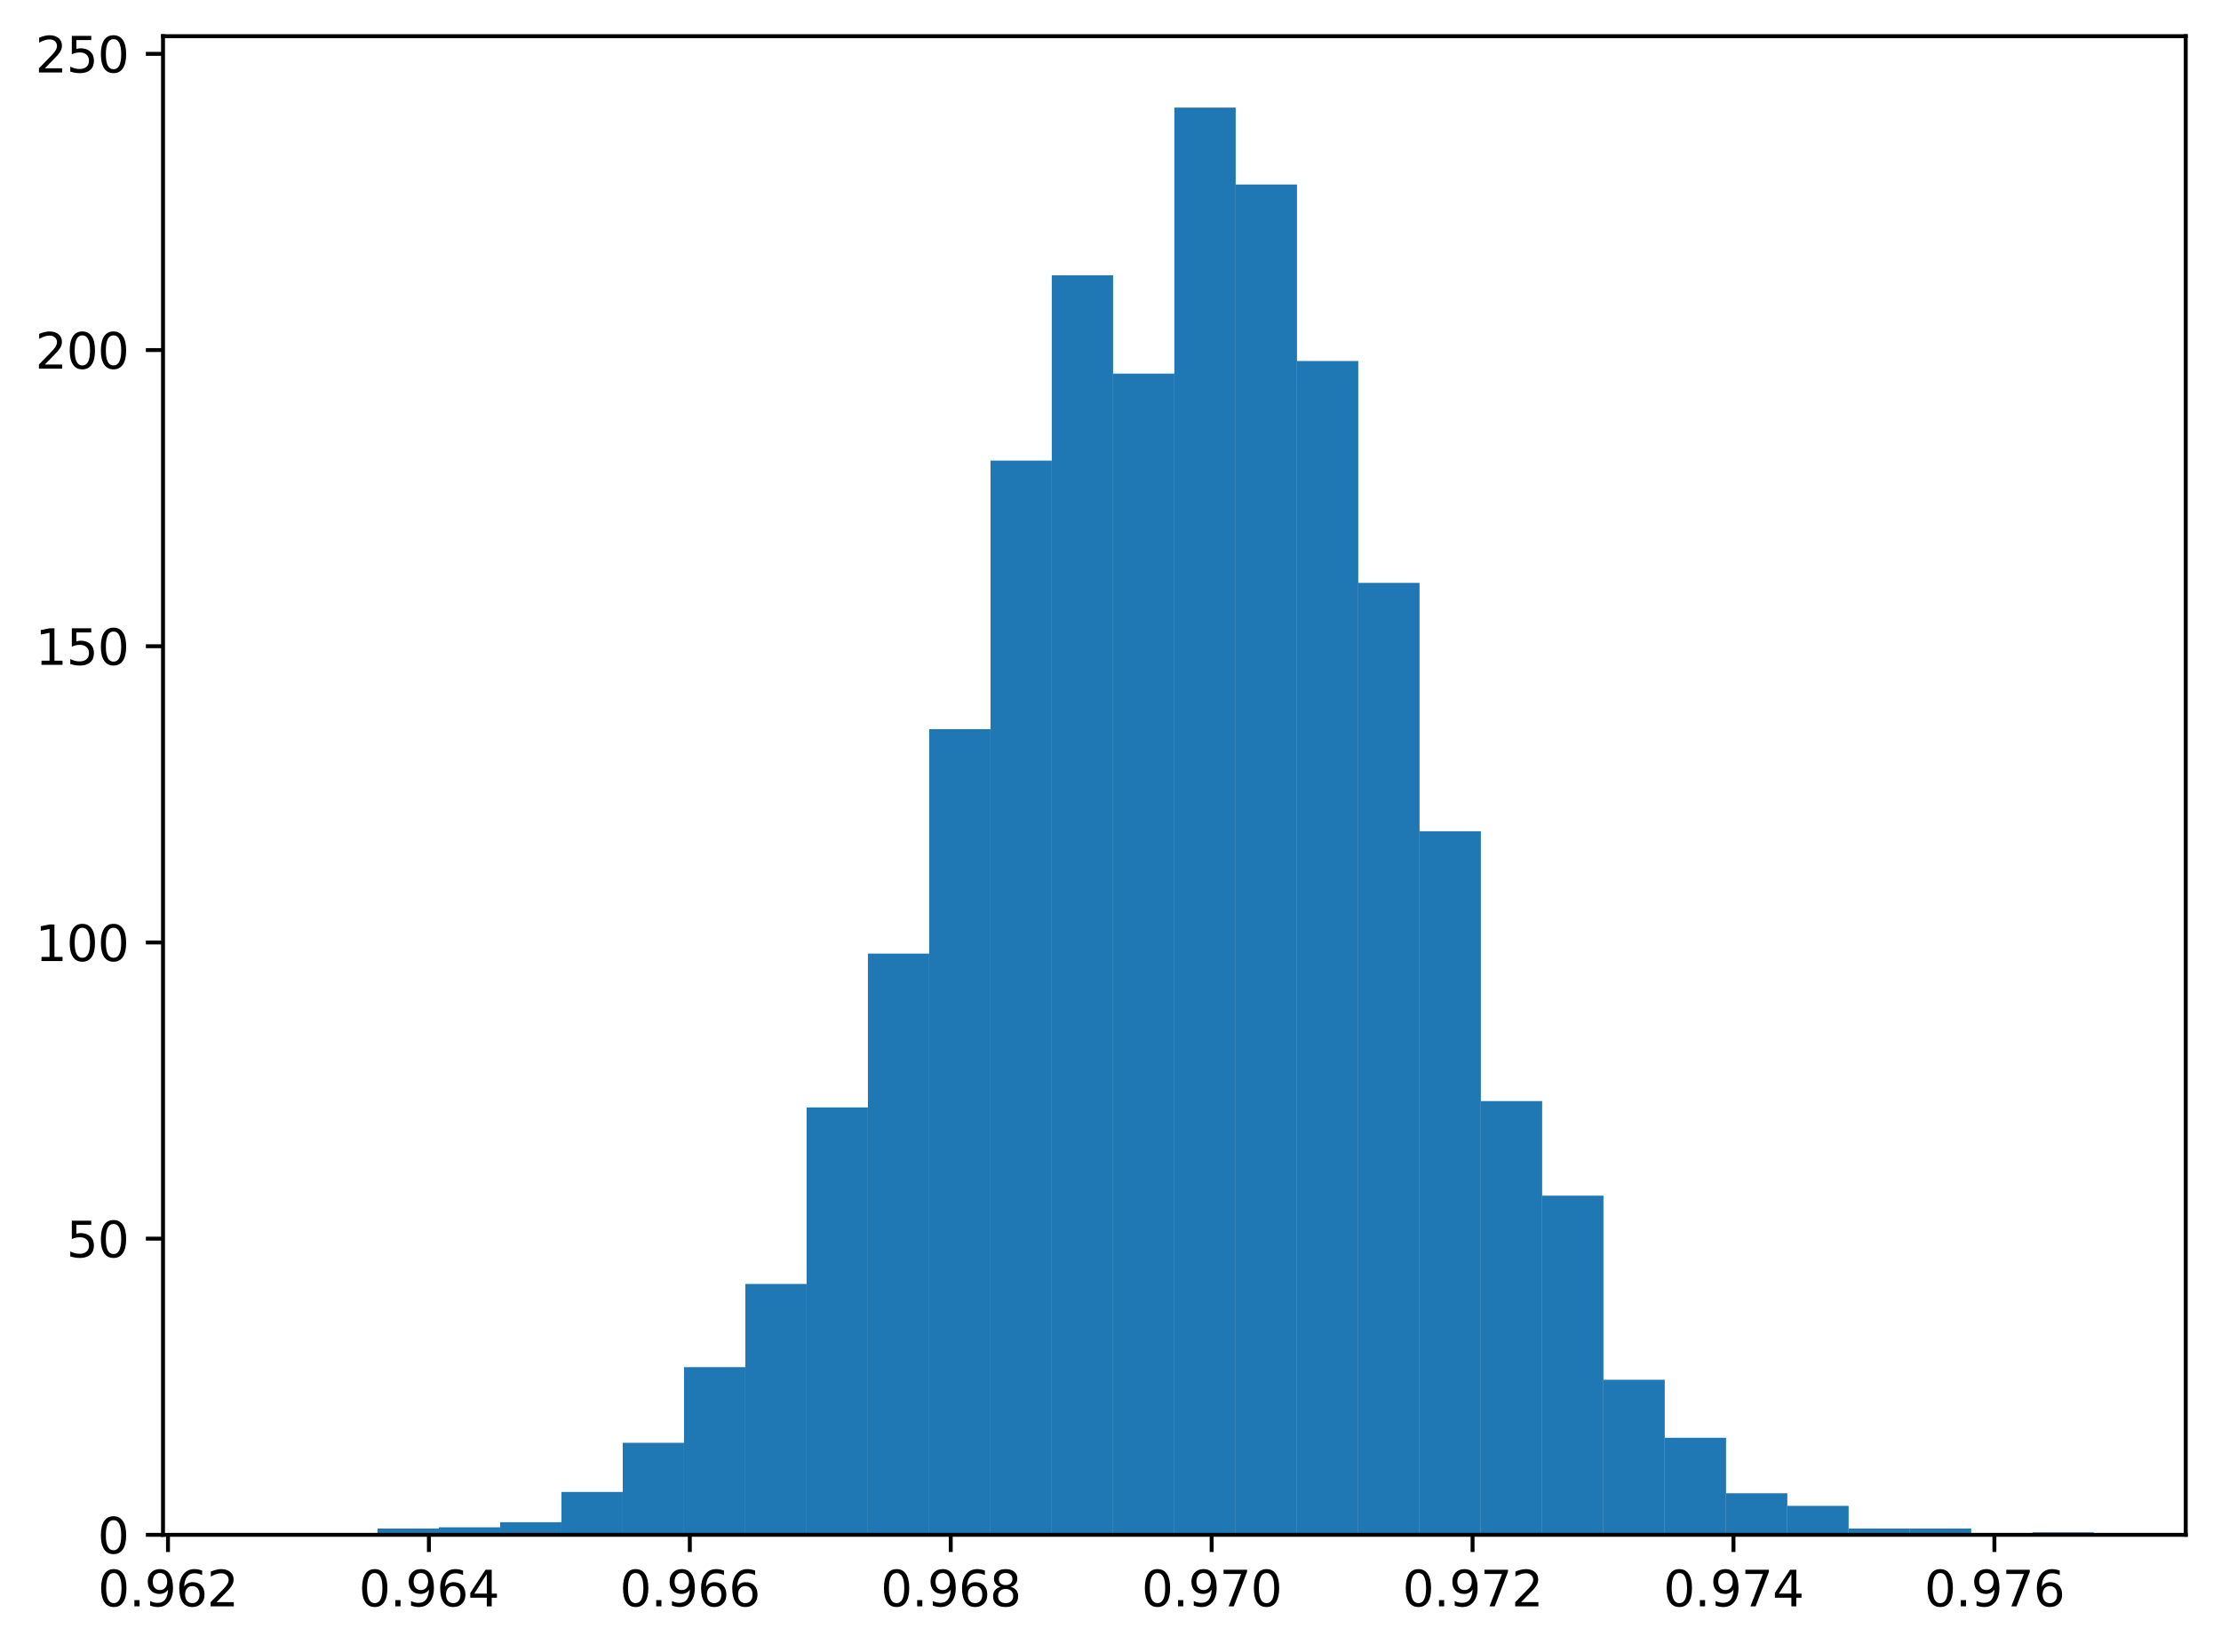 <?xml version="1.0" encoding="utf-8" standalone="no"?>
<!DOCTYPE svg PUBLIC "-//W3C//DTD SVG 1.1//EN"
  "http://www.w3.org/Graphics/SVG/1.1/DTD/svg11.dtd">
<svg xmlns:xlink="http://www.w3.org/1999/xlink" width="453.517pt" height="337.367pt" viewBox="0 0 453.517 337.367" xmlns="http://www.w3.org/2000/svg" version="1.1">
 <defs>
  <style type="text/css">*{stroke-linejoin: round; stroke-linecap: butt}</style>
 </defs>
 <g id="figure_1">
  <g id="patch_1">
   <path d="M 0 337.367 
L 453.517 337.367 
L 453.517 0 
L 0 0 
z
" style="fill: #ffffff"/>
  </g>
  <g id="axes_1">
   <g id="patch_2">
    <path d="M 33.288 313.488 
L 446.317 313.488 
L 446.317 7.395 
L 33.288 7.395 
z
" style="fill: #ffffff"/>
   </g>
   <g id="patch_3">
    <path d="M 52.062 313.488 
L 64.578 313.488 
L 64.578 313.231 
L 52.062 313.231 
z
" clip-path="url(#p5e3a12752f)" style="fill: #1f77b4"/>
   </g>
   <g id="patch_4">
    <path d="M 64.578 313.488 
L 77.094 313.488 
L 77.094 313.488 
L 64.578 313.488 
z
" clip-path="url(#p5e3a12752f)" style="fill: #1f77b4"/>
   </g>
   <g id="patch_5">
    <path d="M 77.094 313.488 
L 89.61 313.488 
L 89.61 312.201 
L 77.094 312.201 
z
" clip-path="url(#p5e3a12752f)" style="fill: #1f77b4"/>
   </g>
   <g id="patch_6">
    <path d="M 89.61 313.488 
L 102.126 313.488 
L 102.126 311.943 
L 89.61 311.943 
z
" clip-path="url(#p5e3a12752f)" style="fill: #1f77b4"/>
   </g>
   <g id="patch_7">
    <path d="M 102.126 313.488 
L 114.642 313.488 
L 114.642 310.913 
L 102.126 310.913 
z
" clip-path="url(#p5e3a12752f)" style="fill: #1f77b4"/>
   </g>
   <g id="patch_8">
    <path d="M 114.642 313.488 
L 127.158 313.488 
L 127.158 304.733 
L 114.642 304.733 
z
" clip-path="url(#p5e3a12752f)" style="fill: #1f77b4"/>
   </g>
   <g id="patch_9">
    <path d="M 127.158 313.488 
L 139.674 313.488 
L 139.674 294.689 
L 127.158 294.689 
z
" clip-path="url(#p5e3a12752f)" style="fill: #1f77b4"/>
   </g>
   <g id="patch_10">
    <path d="M 139.674 313.488 
L 152.19 313.488 
L 152.19 279.238 
L 139.674 279.238 
z
" clip-path="url(#p5e3a12752f)" style="fill: #1f77b4"/>
   </g>
   <g id="patch_11">
    <path d="M 152.19 313.488 
L 164.706 313.488 
L 164.706 262.241 
L 152.19 262.241 
z
" clip-path="url(#p5e3a12752f)" style="fill: #1f77b4"/>
   </g>
   <g id="patch_12">
    <path d="M 164.706 313.488 
L 177.222 313.488 
L 177.222 226.188 
L 164.706 226.188 
z
" clip-path="url(#p5e3a12752f)" style="fill: #1f77b4"/>
   </g>
   <g id="patch_13">
    <path d="M 177.222 313.488 
L 189.738 313.488 
L 189.738 194.77 
L 177.222 194.77 
z
" clip-path="url(#p5e3a12752f)" style="fill: #1f77b4"/>
   </g>
   <g id="patch_14">
    <path d="M 189.738 313.488 
L 202.254 313.488 
L 202.254 148.93 
L 189.738 148.93 
z
" clip-path="url(#p5e3a12752f)" style="fill: #1f77b4"/>
   </g>
   <g id="patch_15">
    <path d="M 202.254 313.488 
L 214.77 313.488 
L 214.77 94.077 
L 202.254 94.077 
z
" clip-path="url(#p5e3a12752f)" style="fill: #1f77b4"/>
   </g>
   <g id="patch_16">
    <path d="M 214.77 313.488 
L 227.286 313.488 
L 227.286 56.221 
L 214.77 56.221 
z
" clip-path="url(#p5e3a12752f)" style="fill: #1f77b4"/>
   </g>
   <g id="patch_17">
    <path d="M 227.286 313.488 
L 239.803 313.488 
L 239.803 76.308 
L 227.286 76.308 
z
" clip-path="url(#p5e3a12752f)" style="fill: #1f77b4"/>
   </g>
   <g id="patch_18">
    <path d="M 239.803 313.488 
L 252.319 313.488 
L 252.319 21.971 
L 239.803 21.971 
z
" clip-path="url(#p5e3a12752f)" style="fill: #1f77b4"/>
   </g>
   <g id="patch_19">
    <path d="M 252.319 313.488 
L 264.835 313.488 
L 264.835 37.68 
L 252.319 37.68 
z
" clip-path="url(#p5e3a12752f)" style="fill: #1f77b4"/>
   </g>
   <g id="patch_20">
    <path d="M 264.835 313.488 
L 277.351 313.488 
L 277.351 73.733 
L 264.835 73.733 
z
" clip-path="url(#p5e3a12752f)" style="fill: #1f77b4"/>
   </g>
   <g id="patch_21">
    <path d="M 277.351 313.488 
L 289.867 313.488 
L 289.867 119.057 
L 277.351 119.057 
z
" clip-path="url(#p5e3a12752f)" style="fill: #1f77b4"/>
   </g>
   <g id="patch_22">
    <path d="M 289.867 313.488 
L 302.383 313.488 
L 302.383 169.79 
L 289.867 169.79 
z
" clip-path="url(#p5e3a12752f)" style="fill: #1f77b4"/>
   </g>
   <g id="patch_23">
    <path d="M 302.383 313.488 
L 314.899 313.488 
L 314.899 224.9 
L 302.383 224.9 
z
" clip-path="url(#p5e3a12752f)" style="fill: #1f77b4"/>
   </g>
   <g id="patch_24">
    <path d="M 314.899 313.488 
L 327.415 313.488 
L 327.415 244.214 
L 314.899 244.214 
z
" clip-path="url(#p5e3a12752f)" style="fill: #1f77b4"/>
   </g>
   <g id="patch_25">
    <path d="M 327.415 313.488 
L 339.931 313.488 
L 339.931 281.813 
L 327.415 281.813 
z
" clip-path="url(#p5e3a12752f)" style="fill: #1f77b4"/>
   </g>
   <g id="patch_26">
    <path d="M 339.931 313.488 
L 352.447 313.488 
L 352.447 293.659 
L 339.931 293.659 
z
" clip-path="url(#p5e3a12752f)" style="fill: #1f77b4"/>
   </g>
   <g id="patch_27">
    <path d="M 352.447 313.488 
L 364.963 313.488 
L 364.963 304.99 
L 352.447 304.99 
z
" clip-path="url(#p5e3a12752f)" style="fill: #1f77b4"/>
   </g>
   <g id="patch_28">
    <path d="M 364.963 313.488 
L 377.479 313.488 
L 377.479 307.565 
L 364.963 307.565 
z
" clip-path="url(#p5e3a12752f)" style="fill: #1f77b4"/>
   </g>
   <g id="patch_29">
    <path d="M 377.479 313.488 
L 389.995 313.488 
L 389.995 312.201 
L 377.479 312.201 
z
" clip-path="url(#p5e3a12752f)" style="fill: #1f77b4"/>
   </g>
   <g id="patch_30">
    <path d="M 389.995 313.488 
L 402.511 313.488 
L 402.511 312.201 
L 389.995 312.201 
z
" clip-path="url(#p5e3a12752f)" style="fill: #1f77b4"/>
   </g>
   <g id="patch_31">
    <path d="M 402.511 313.488 
L 415.027 313.488 
L 415.027 313.488 
L 402.511 313.488 
z
" clip-path="url(#p5e3a12752f)" style="fill: #1f77b4"/>
   </g>
   <g id="patch_32">
    <path d="M 415.027 313.488 
L 427.543 313.488 
L 427.543 312.973 
L 415.027 312.973 
z
" clip-path="url(#p5e3a12752f)" style="fill: #1f77b4"/>
   </g>
   <g id="matplotlib.axis_1">
    <g id="xtick_1">
     <g id="line2d_1">
      <defs>
       <path id="m8aaad39e4a" d="M 0 0 
L 0 3.5 
" style="stroke: #000000; stroke-width: 0.8"/>
      </defs>
      <g>
       <use xlink:href="#m8aaad39e4a" x="34.302" y="313.488" style="stroke: #000000; stroke-width: 0.8"/>
      </g>
     </g>
     <g id="text_1">
      <!-- 0.962 -->
      <g transform="translate(19.988 328.087) scale(0.1 -0.1)">
       <defs>
        <path id="DejaVuSans-30" d="M 2034 4250 
Q 1547 4250 1301 3770 
Q 1056 3291 1056 2328 
Q 1056 1369 1301 889 
Q 1547 409 2034 409 
Q 2525 409 2770 889 
Q 3016 1369 3016 2328 
Q 3016 3291 2770 3770 
Q 2525 4250 2034 4250 
z
M 2034 4750 
Q 2819 4750 3233 4129 
Q 3647 3509 3647 2328 
Q 3647 1150 3233 529 
Q 2819 -91 2034 -91 
Q 1250 -91 836 529 
Q 422 1150 422 2328 
Q 422 3509 836 4129 
Q 1250 4750 2034 4750 
z
" transform="scale(0.016)"/>
        <path id="DejaVuSans-2e" d="M 684 794 
L 1344 794 
L 1344 0 
L 684 0 
L 684 794 
z
" transform="scale(0.016)"/>
        <path id="DejaVuSans-39" d="M 703 97 
L 703 672 
Q 941 559 1184 500 
Q 1428 441 1663 441 
Q 2288 441 2617 861 
Q 2947 1281 2994 2138 
Q 2813 1869 2534 1725 
Q 2256 1581 1919 1581 
Q 1219 1581 811 2004 
Q 403 2428 403 3163 
Q 403 3881 828 4315 
Q 1253 4750 1959 4750 
Q 2769 4750 3195 4129 
Q 3622 3509 3622 2328 
Q 3622 1225 3098 567 
Q 2575 -91 1691 -91 
Q 1453 -91 1209 -44 
Q 966 3 703 97 
z
M 1959 2075 
Q 2384 2075 2632 2365 
Q 2881 2656 2881 3163 
Q 2881 3666 2632 3958 
Q 2384 4250 1959 4250 
Q 1534 4250 1286 3958 
Q 1038 3666 1038 3163 
Q 1038 2656 1286 2365 
Q 1534 2075 1959 2075 
z
" transform="scale(0.016)"/>
        <path id="DejaVuSans-36" d="M 2113 2584 
Q 1688 2584 1439 2293 
Q 1191 2003 1191 1497 
Q 1191 994 1439 701 
Q 1688 409 2113 409 
Q 2538 409 2786 701 
Q 3034 994 3034 1497 
Q 3034 2003 2786 2293 
Q 2538 2584 2113 2584 
z
M 3366 4563 
L 3366 3988 
Q 3128 4100 2886 4159 
Q 2644 4219 2406 4219 
Q 1781 4219 1451 3797 
Q 1122 3375 1075 2522 
Q 1259 2794 1537 2939 
Q 1816 3084 2150 3084 
Q 2853 3084 3261 2657 
Q 3669 2231 3669 1497 
Q 3669 778 3244 343 
Q 2819 -91 2113 -91 
Q 1303 -91 875 529 
Q 447 1150 447 2328 
Q 447 3434 972 4092 
Q 1497 4750 2381 4750 
Q 2619 4750 2861 4703 
Q 3103 4656 3366 4563 
z
" transform="scale(0.016)"/>
        <path id="DejaVuSans-32" d="M 1228 531 
L 3431 531 
L 3431 0 
L 469 0 
L 469 531 
Q 828 903 1448 1529 
Q 2069 2156 2228 2338 
Q 2531 2678 2651 2914 
Q 2772 3150 2772 3378 
Q 2772 3750 2511 3984 
Q 2250 4219 1831 4219 
Q 1534 4219 1204 4116 
Q 875 4013 500 3803 
L 500 4441 
Q 881 4594 1212 4672 
Q 1544 4750 1819 4750 
Q 2544 4750 2975 4387 
Q 3406 4025 3406 3419 
Q 3406 3131 3298 2873 
Q 3191 2616 2906 2266 
Q 2828 2175 2409 1742 
Q 1991 1309 1228 531 
z
" transform="scale(0.016)"/>
       </defs>
       <use xlink:href="#DejaVuSans-30"/>
       <use xlink:href="#DejaVuSans-2e" transform="translate(63.623 0)"/>
       <use xlink:href="#DejaVuSans-39" transform="translate(95.41 0)"/>
       <use xlink:href="#DejaVuSans-36" transform="translate(159.033 0)"/>
       <use xlink:href="#DejaVuSans-32" transform="translate(222.656 0)"/>
      </g>
     </g>
    </g>
    <g id="xtick_2">
     <g id="line2d_2">
      <g>
       <use xlink:href="#m8aaad39e4a" x="87.58" y="313.488" style="stroke: #000000; stroke-width: 0.8"/>
      </g>
     </g>
     <g id="text_2">
      <!-- 0.964 -->
      <g transform="translate(73.266 328.087) scale(0.1 -0.1)">
       <defs>
        <path id="DejaVuSans-34" d="M 2419 4116 
L 825 1625 
L 2419 1625 
L 2419 4116 
z
M 2253 4666 
L 3047 4666 
L 3047 1625 
L 3713 1625 
L 3713 1100 
L 3047 1100 
L 3047 0 
L 2419 0 
L 2419 1100 
L 313 1100 
L 313 1709 
L 2253 4666 
z
" transform="scale(0.016)"/>
       </defs>
       <use xlink:href="#DejaVuSans-30"/>
       <use xlink:href="#DejaVuSans-2e" transform="translate(63.623 0)"/>
       <use xlink:href="#DejaVuSans-39" transform="translate(95.41 0)"/>
       <use xlink:href="#DejaVuSans-36" transform="translate(159.033 0)"/>
       <use xlink:href="#DejaVuSans-34" transform="translate(222.656 0)"/>
      </g>
     </g>
    </g>
    <g id="xtick_3">
     <g id="line2d_3">
      <g>
       <use xlink:href="#m8aaad39e4a" x="140.858" y="313.488" style="stroke: #000000; stroke-width: 0.8"/>
      </g>
     </g>
     <g id="text_3">
      <!-- 0.966 -->
      <g transform="translate(126.544 328.087) scale(0.1 -0.1)">
       <use xlink:href="#DejaVuSans-30"/>
       <use xlink:href="#DejaVuSans-2e" transform="translate(63.623 0)"/>
       <use xlink:href="#DejaVuSans-39" transform="translate(95.41 0)"/>
       <use xlink:href="#DejaVuSans-36" transform="translate(159.033 0)"/>
       <use xlink:href="#DejaVuSans-36" transform="translate(222.656 0)"/>
      </g>
     </g>
    </g>
    <g id="xtick_4">
     <g id="line2d_4">
      <g>
       <use xlink:href="#m8aaad39e4a" x="194.136" y="313.488" style="stroke: #000000; stroke-width: 0.8"/>
      </g>
     </g>
     <g id="text_4">
      <!-- 0.968 -->
      <g transform="translate(179.822 328.087) scale(0.1 -0.1)">
       <defs>
        <path id="DejaVuSans-38" d="M 2034 2216 
Q 1584 2216 1326 1975 
Q 1069 1734 1069 1313 
Q 1069 891 1326 650 
Q 1584 409 2034 409 
Q 2484 409 2743 651 
Q 3003 894 3003 1313 
Q 3003 1734 2745 1975 
Q 2488 2216 2034 2216 
z
M 1403 2484 
Q 997 2584 770 2862 
Q 544 3141 544 3541 
Q 544 4100 942 4425 
Q 1341 4750 2034 4750 
Q 2731 4750 3128 4425 
Q 3525 4100 3525 3541 
Q 3525 3141 3298 2862 
Q 3072 2584 2669 2484 
Q 3125 2378 3379 2068 
Q 3634 1759 3634 1313 
Q 3634 634 3220 271 
Q 2806 -91 2034 -91 
Q 1263 -91 848 271 
Q 434 634 434 1313 
Q 434 1759 690 2068 
Q 947 2378 1403 2484 
z
M 1172 3481 
Q 1172 3119 1398 2916 
Q 1625 2713 2034 2713 
Q 2441 2713 2670 2916 
Q 2900 3119 2900 3481 
Q 2900 3844 2670 4047 
Q 2441 4250 2034 4250 
Q 1625 4250 1398 4047 
Q 1172 3844 1172 3481 
z
" transform="scale(0.016)"/>
       </defs>
       <use xlink:href="#DejaVuSans-30"/>
       <use xlink:href="#DejaVuSans-2e" transform="translate(63.623 0)"/>
       <use xlink:href="#DejaVuSans-39" transform="translate(95.41 0)"/>
       <use xlink:href="#DejaVuSans-36" transform="translate(159.033 0)"/>
       <use xlink:href="#DejaVuSans-38" transform="translate(222.656 0)"/>
      </g>
     </g>
    </g>
    <g id="xtick_5">
     <g id="line2d_5">
      <g>
       <use xlink:href="#m8aaad39e4a" x="247.414" y="313.488" style="stroke: #000000; stroke-width: 0.8"/>
      </g>
     </g>
     <g id="text_5">
      <!-- 0.970 -->
      <g transform="translate(233.1 328.087) scale(0.1 -0.1)">
       <defs>
        <path id="DejaVuSans-37" d="M 525 4666 
L 3525 4666 
L 3525 4397 
L 1831 0 
L 1172 0 
L 2766 4134 
L 525 4134 
L 525 4666 
z
" transform="scale(0.016)"/>
       </defs>
       <use xlink:href="#DejaVuSans-30"/>
       <use xlink:href="#DejaVuSans-2e" transform="translate(63.623 0)"/>
       <use xlink:href="#DejaVuSans-39" transform="translate(95.41 0)"/>
       <use xlink:href="#DejaVuSans-37" transform="translate(159.033 0)"/>
       <use xlink:href="#DejaVuSans-30" transform="translate(222.656 0)"/>
      </g>
     </g>
    </g>
    <g id="xtick_6">
     <g id="line2d_6">
      <g>
       <use xlink:href="#m8aaad39e4a" x="300.691" y="313.488" style="stroke: #000000; stroke-width: 0.8"/>
      </g>
     </g>
     <g id="text_6">
      <!-- 0.972 -->
      <g transform="translate(286.377 328.087) scale(0.1 -0.1)">
       <use xlink:href="#DejaVuSans-30"/>
       <use xlink:href="#DejaVuSans-2e" transform="translate(63.623 0)"/>
       <use xlink:href="#DejaVuSans-39" transform="translate(95.41 0)"/>
       <use xlink:href="#DejaVuSans-37" transform="translate(159.033 0)"/>
       <use xlink:href="#DejaVuSans-32" transform="translate(222.656 0)"/>
      </g>
     </g>
    </g>
    <g id="xtick_7">
     <g id="line2d_7">
      <g>
       <use xlink:href="#m8aaad39e4a" x="353.969" y="313.488" style="stroke: #000000; stroke-width: 0.8"/>
      </g>
     </g>
     <g id="text_7">
      <!-- 0.974 -->
      <g transform="translate(339.655 328.087) scale(0.1 -0.1)">
       <use xlink:href="#DejaVuSans-30"/>
       <use xlink:href="#DejaVuSans-2e" transform="translate(63.623 0)"/>
       <use xlink:href="#DejaVuSans-39" transform="translate(95.41 0)"/>
       <use xlink:href="#DejaVuSans-37" transform="translate(159.033 0)"/>
       <use xlink:href="#DejaVuSans-34" transform="translate(222.656 0)"/>
      </g>
     </g>
    </g>
    <g id="xtick_8">
     <g id="line2d_8">
      <g>
       <use xlink:href="#m8aaad39e4a" x="407.247" y="313.488" style="stroke: #000000; stroke-width: 0.8"/>
      </g>
     </g>
     <g id="text_8">
      <!-- 0.976 -->
      <g transform="translate(392.933 328.087) scale(0.1 -0.1)">
       <use xlink:href="#DejaVuSans-30"/>
       <use xlink:href="#DejaVuSans-2e" transform="translate(63.623 0)"/>
       <use xlink:href="#DejaVuSans-39" transform="translate(95.41 0)"/>
       <use xlink:href="#DejaVuSans-37" transform="translate(159.033 0)"/>
       <use xlink:href="#DejaVuSans-36" transform="translate(222.656 0)"/>
      </g>
     </g>
    </g>
   </g>
   <g id="matplotlib.axis_2">
    <g id="ytick_1">
     <g id="line2d_9">
      <defs>
       <path id="m498075d6cf" d="M 0 0 
L -3.5 0 
" style="stroke: #000000; stroke-width: 0.8"/>
      </defs>
      <g>
       <use xlink:href="#m498075d6cf" x="33.288" y="313.488" style="stroke: #000000; stroke-width: 0.8"/>
      </g>
     </g>
     <g id="text_9">
      <!-- 0 -->
      <g transform="translate(19.925 317.288) scale(0.1 -0.1)">
       <use xlink:href="#DejaVuSans-30"/>
      </g>
     </g>
    </g>
    <g id="ytick_2">
     <g id="line2d_10">
      <g>
       <use xlink:href="#m498075d6cf" x="33.288" y="252.991" style="stroke: #000000; stroke-width: 0.8"/>
      </g>
     </g>
     <g id="text_10">
      <!-- 50 -->
      <g transform="translate(13.562 256.79) scale(0.1 -0.1)">
       <defs>
        <path id="DejaVuSans-35" d="M 691 4666 
L 3169 4666 
L 3169 4134 
L 1269 4134 
L 1269 2991 
Q 1406 3038 1543 3061 
Q 1681 3084 1819 3084 
Q 2600 3084 3056 2656 
Q 3513 2228 3513 1497 
Q 3513 744 3044 326 
Q 2575 -91 1722 -91 
Q 1428 -91 1123 -41 
Q 819 9 494 109 
L 494 744 
Q 775 591 1075 516 
Q 1375 441 1709 441 
Q 2250 441 2565 725 
Q 2881 1009 2881 1497 
Q 2881 1984 2565 2268 
Q 2250 2553 1709 2553 
Q 1456 2553 1204 2497 
Q 953 2441 691 2322 
L 691 4666 
z
" transform="scale(0.016)"/>
       </defs>
       <use xlink:href="#DejaVuSans-35"/>
       <use xlink:href="#DejaVuSans-30" transform="translate(63.623 0)"/>
      </g>
     </g>
    </g>
    <g id="ytick_3">
     <g id="line2d_11">
      <g>
       <use xlink:href="#m498075d6cf" x="33.288" y="192.493" style="stroke: #000000; stroke-width: 0.8"/>
      </g>
     </g>
     <g id="text_11">
      <!-- 100 -->
      <g transform="translate(7.2 196.292) scale(0.1 -0.1)">
       <defs>
        <path id="DejaVuSans-31" d="M 794 531 
L 1825 531 
L 1825 4091 
L 703 3866 
L 703 4441 
L 1819 4666 
L 2450 4666 
L 2450 531 
L 3481 531 
L 3481 0 
L 794 0 
L 794 531 
z
" transform="scale(0.016)"/>
       </defs>
       <use xlink:href="#DejaVuSans-31"/>
       <use xlink:href="#DejaVuSans-30" transform="translate(63.623 0)"/>
       <use xlink:href="#DejaVuSans-30" transform="translate(127.246 0)"/>
      </g>
     </g>
    </g>
    <g id="ytick_4">
     <g id="line2d_12">
      <g>
       <use xlink:href="#m498075d6cf" x="33.288" y="131.995" style="stroke: #000000; stroke-width: 0.8"/>
      </g>
     </g>
     <g id="text_12">
      <!-- 150 -->
      <g transform="translate(7.2 135.794) scale(0.1 -0.1)">
       <use xlink:href="#DejaVuSans-31"/>
       <use xlink:href="#DejaVuSans-35" transform="translate(63.623 0)"/>
       <use xlink:href="#DejaVuSans-30" transform="translate(127.246 0)"/>
      </g>
     </g>
    </g>
    <g id="ytick_5">
     <g id="line2d_13">
      <g>
       <use xlink:href="#m498075d6cf" x="33.288" y="71.497" style="stroke: #000000; stroke-width: 0.8"/>
      </g>
     </g>
     <g id="text_13">
      <!-- 200 -->
      <g transform="translate(7.2 75.296) scale(0.1 -0.1)">
       <use xlink:href="#DejaVuSans-32"/>
       <use xlink:href="#DejaVuSans-30" transform="translate(63.623 0)"/>
       <use xlink:href="#DejaVuSans-30" transform="translate(127.246 0)"/>
      </g>
     </g>
    </g>
    <g id="ytick_6">
     <g id="line2d_14">
      <g>
       <use xlink:href="#m498075d6cf" x="33.288" y="10.999" style="stroke: #000000; stroke-width: 0.8"/>
      </g>
     </g>
     <g id="text_14">
      <!-- 250 -->
      <g transform="translate(7.2 14.798) scale(0.1 -0.1)">
       <use xlink:href="#DejaVuSans-32"/>
       <use xlink:href="#DejaVuSans-35" transform="translate(63.623 0)"/>
       <use xlink:href="#DejaVuSans-30" transform="translate(127.246 0)"/>
      </g>
     </g>
    </g>
   </g>
   <g id="patch_33">
    <path d="M 33.288 313.488 
L 33.288 7.395 
" style="fill: none; stroke: #000000; stroke-width: 0.8; stroke-linejoin: miter; stroke-linecap: square"/>
   </g>
   <g id="patch_34">
    <path d="M 446.317 313.488 
L 446.317 7.395 
" style="fill: none; stroke: #000000; stroke-width: 0.8; stroke-linejoin: miter; stroke-linecap: square"/>
   </g>
   <g id="patch_35">
    <path d="M 33.288 313.488 
L 446.317 313.488 
" style="fill: none; stroke: #000000; stroke-width: 0.8; stroke-linejoin: miter; stroke-linecap: square"/>
   </g>
   <g id="patch_36">
    <path d="M 33.288 7.395 
L 446.317 7.395 
" style="fill: none; stroke: #000000; stroke-width: 0.8; stroke-linejoin: miter; stroke-linecap: square"/>
   </g>
  </g>
 </g>
 <defs>
  <clipPath id="p5e3a12752f">
   <rect x="33.288" y="7.395" width="413.03" height="306.094"/>
  </clipPath>
 </defs>
</svg>
